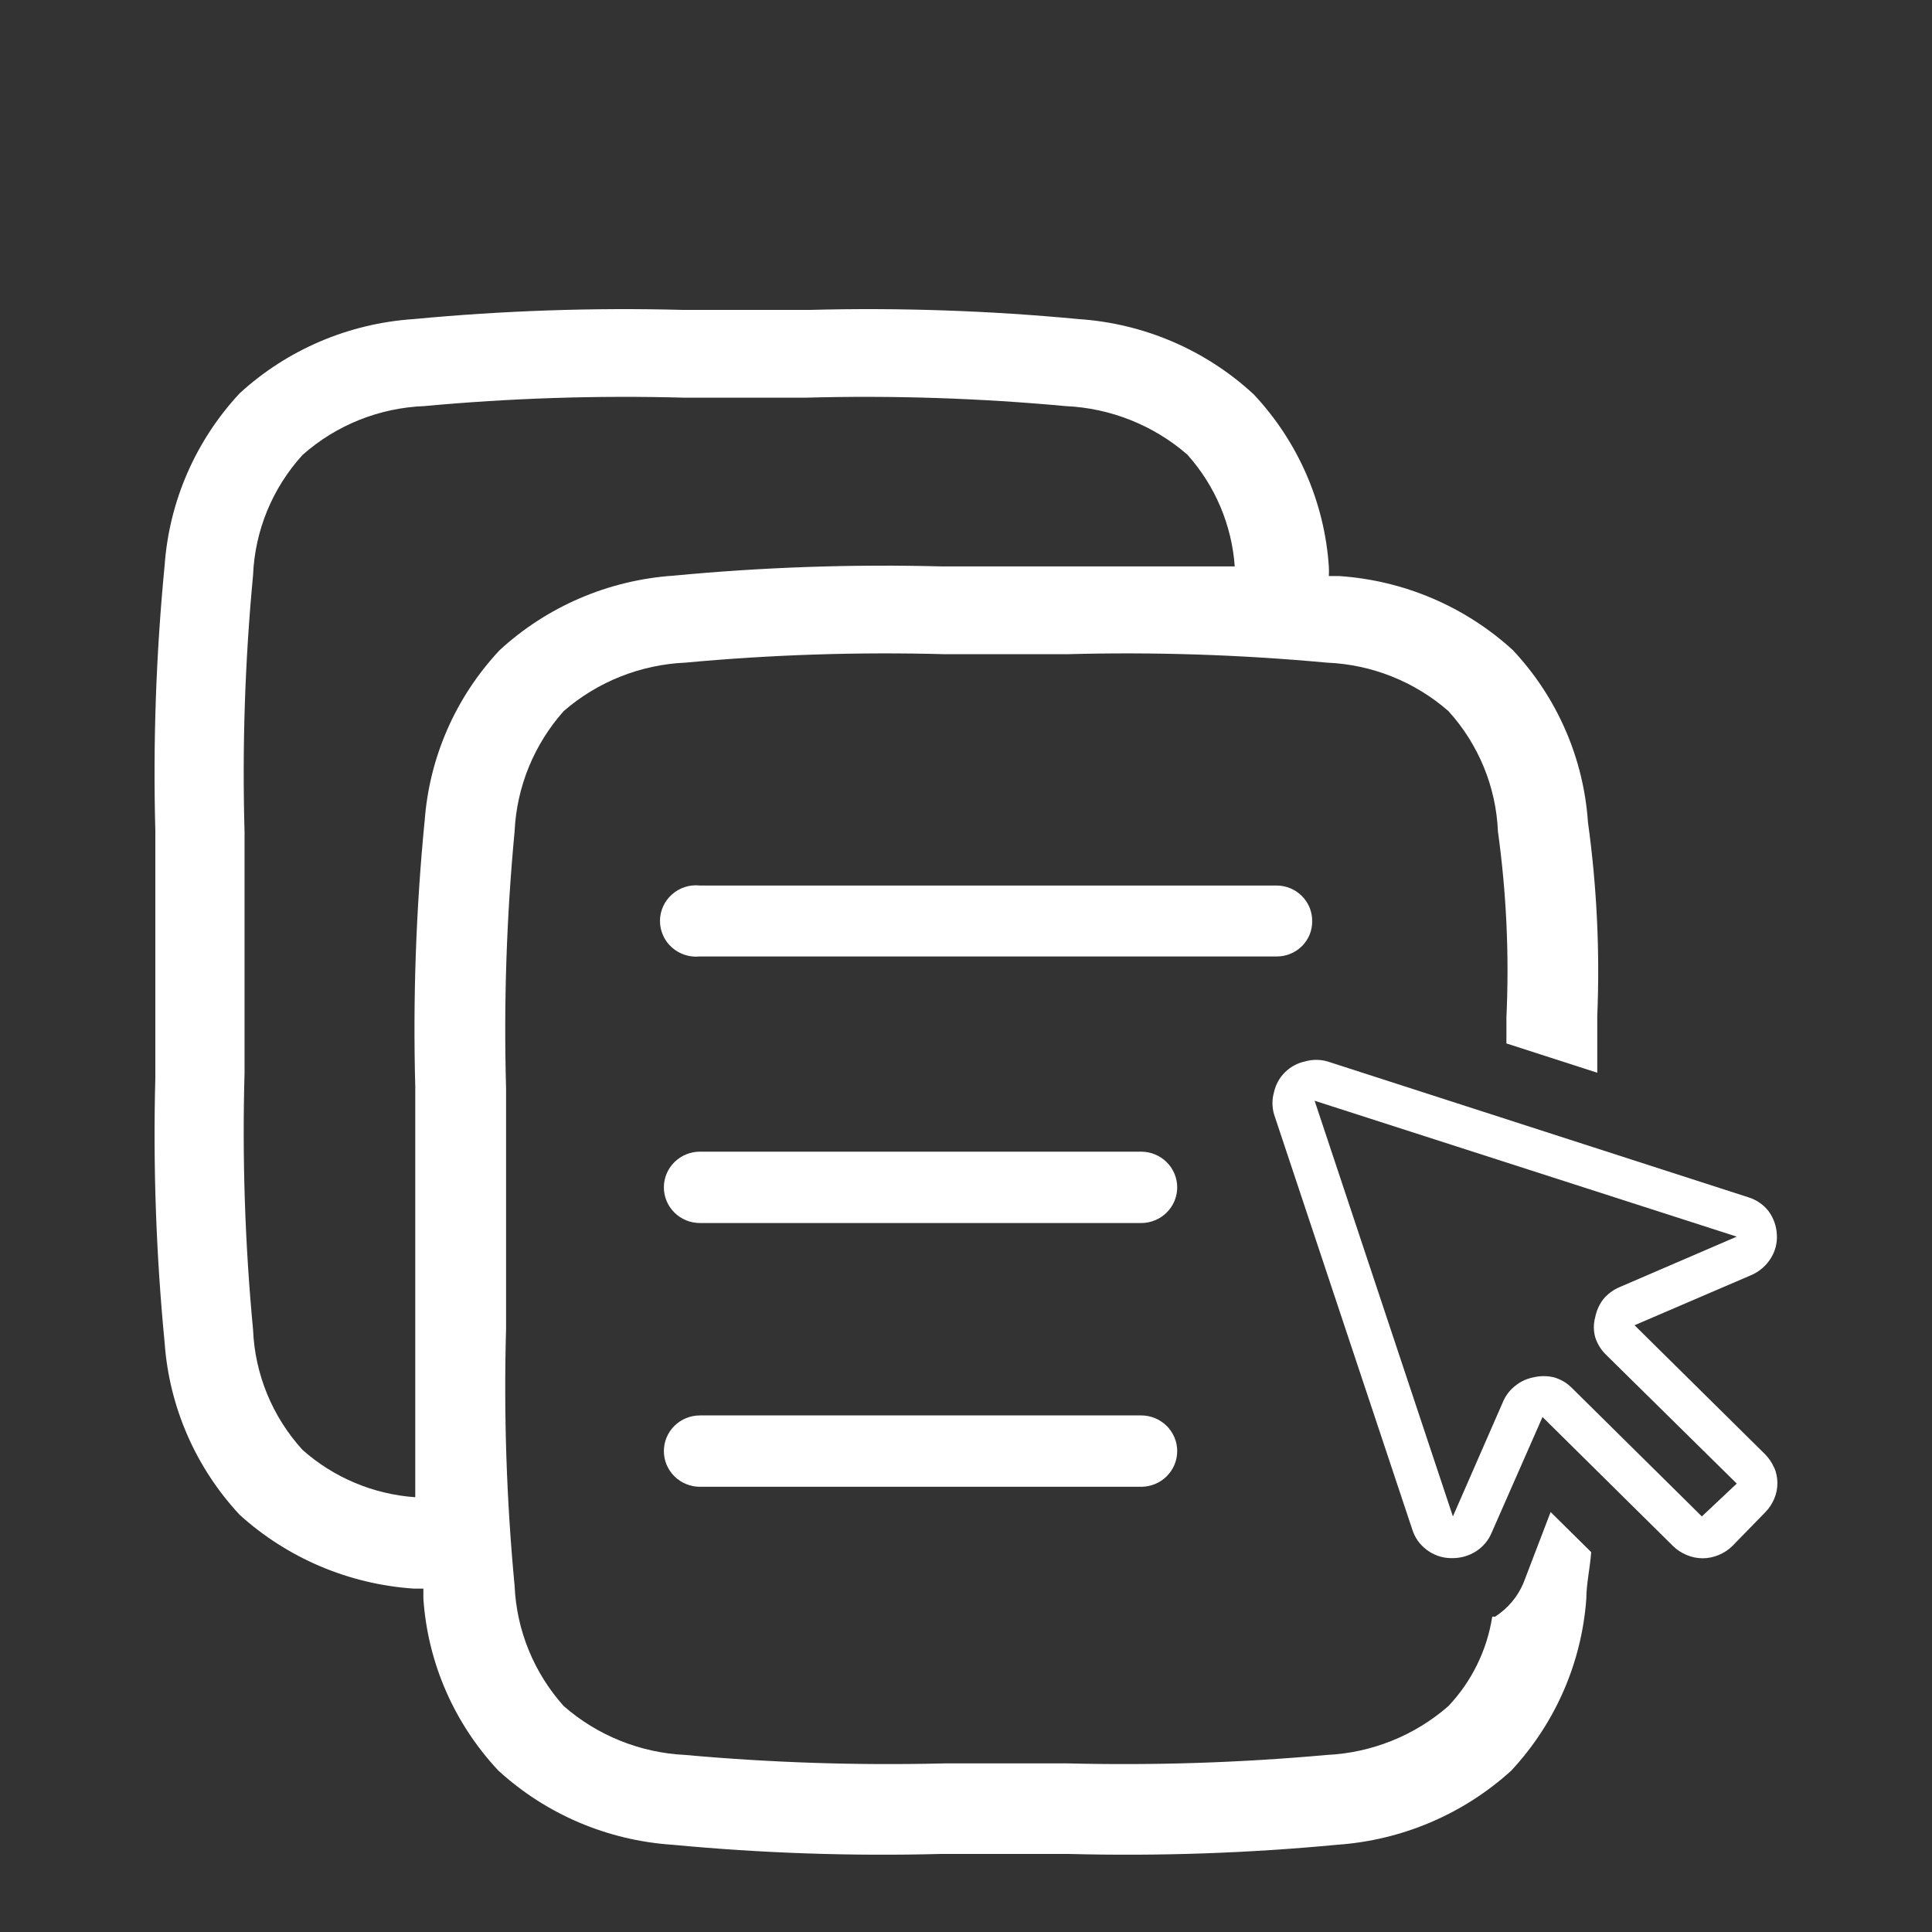 <svg width="50" height="50" viewBox="0 0 50 50" fill="none" xmlns="http://www.w3.org/2000/svg">
<rect x="0" y="0" width="50" height="50" fill="#333333" stroke="none"/>
<g id="Frame 42511">
<g id="Group 427323273">
<path id="Vector" d="M39.427 40.968C39.277 41.325 39.021 41.628 38.693 41.839H38.619C38.485 42.705 38.09 43.511 37.486 44.152C36.613 44.916 35.502 45.363 34.337 45.418C32.101 45.62 29.855 45.692 27.611 45.636H24.462C22.218 45.692 19.972 45.62 17.736 45.418C16.571 45.363 15.461 44.916 14.588 44.152C13.816 43.289 13.368 42.191 13.318 41.04C13.108 38.83 13.035 36.609 13.097 34.391V28.166C13.035 25.947 13.109 23.727 13.318 21.516C13.371 20.366 13.819 19.269 14.588 18.404C15.462 17.644 16.573 17.201 17.736 17.149C19.972 16.942 22.218 16.869 24.462 16.931H27.611C29.855 16.869 32.102 16.942 34.337 17.149C35.502 17.196 36.614 17.64 37.486 18.404C38.265 19.263 38.718 20.363 38.766 21.516C38.987 23.111 39.061 24.722 38.986 26.33V27.004L41.337 27.762V26.299C41.407 24.621 41.326 22.941 41.096 21.278C40.983 19.618 40.298 18.047 39.154 16.827C37.92 15.697 36.331 15.019 34.652 14.908H34.39C34.395 14.825 34.395 14.742 34.39 14.659C34.278 13 33.592 11.429 32.449 10.209C31.211 9.06 29.609 8.371 27.915 8.258C25.606 8.039 23.287 7.959 20.968 8.02H17.662C15.34 7.959 13.017 8.039 10.705 8.258C9.026 8.37 7.437 9.047 6.203 10.178C5.064 11.401 4.38 12.97 4.261 14.628C4.039 16.914 3.958 19.211 4.02 21.506V27.886C3.959 30.178 4.04 32.471 4.261 34.754C4.38 36.412 5.064 37.981 6.203 39.204C7.442 40.326 9.029 40.999 10.705 41.113H10.957V41.372C11.069 43.032 11.754 44.603 12.898 45.823C14.132 46.953 15.721 47.63 17.4 47.742C19.709 47.961 22.029 48.041 24.347 47.98H27.663C29.982 48.041 32.302 47.961 34.61 47.742C36.288 47.625 37.875 46.948 39.112 45.823C40.251 44.599 40.935 43.03 41.054 41.372C41.054 40.999 41.148 40.594 41.18 40.169L40.13 39.131L39.427 40.968ZM10.988 21.257C10.766 23.539 10.685 25.833 10.747 28.125V34.505C10.747 36.102 10.747 37.503 10.747 38.748C9.664 38.672 8.637 38.241 7.829 37.523C7.048 36.665 6.596 35.565 6.549 34.411C6.34 32.201 6.266 29.98 6.329 27.762V21.537C6.266 19.318 6.34 17.098 6.549 14.887C6.596 13.734 7.048 12.633 7.829 11.775C8.697 11.003 9.811 10.556 10.978 10.51C13.213 10.303 15.46 10.23 17.704 10.292H20.853C23.097 10.23 25.344 10.303 27.579 10.51C28.742 10.562 29.853 11.005 30.728 11.765C31.448 12.57 31.879 13.587 31.955 14.659C30.696 14.659 29.279 14.659 27.663 14.659H24.379C22.06 14.598 19.74 14.678 17.431 14.898C15.751 15.012 14.162 15.693 12.93 16.827C11.786 18.047 11.101 19.618 10.988 21.278V21.257Z" fill="white"/>
<path id="Vector_2" d="M45.912 37.98C45.857 37.852 45.779 37.736 45.681 37.637L42.302 34.297L45.345 32.99C45.545 32.898 45.713 32.75 45.828 32.564C45.944 32.381 45.998 32.167 45.985 31.952C45.975 31.736 45.902 31.527 45.775 31.351C45.643 31.178 45.46 31.052 45.251 30.987L34.358 27.471C34.166 27.415 33.962 27.415 33.77 27.471C33.575 27.513 33.397 27.61 33.255 27.75C33.114 27.89 33.016 28.066 32.973 28.259C32.917 28.449 32.917 28.65 32.973 28.84L36.551 39.587C36.616 39.794 36.744 39.975 36.919 40.106C37.093 40.24 37.306 40.317 37.527 40.324H37.601C37.813 40.323 38.02 40.262 38.199 40.148C38.376 40.035 38.515 39.872 38.597 39.681L39.92 36.672L43.299 40.013C43.399 40.11 43.516 40.187 43.645 40.241C43.778 40.298 43.92 40.328 44.065 40.328C44.209 40.328 44.352 40.298 44.485 40.241C44.614 40.187 44.731 40.11 44.831 40.013L45.681 39.141C45.779 39.043 45.857 38.926 45.912 38.799C45.97 38.668 45.999 38.527 45.999 38.384C45.999 38.241 45.97 38.1 45.912 37.969V37.98ZM44.044 39.245L40.665 35.905C40.539 35.782 40.384 35.693 40.214 35.645C40.041 35.604 39.861 35.604 39.689 35.645C39.515 35.678 39.353 35.752 39.217 35.863C39.079 35.97 38.971 36.109 38.902 36.268L37.601 39.245L34.022 28.487L44.947 32.004L41.914 33.311C41.751 33.38 41.607 33.487 41.494 33.622C41.389 33.76 41.317 33.92 41.284 34.089C41.237 34.259 41.237 34.438 41.284 34.608C41.337 34.776 41.431 34.929 41.557 35.054L44.947 38.395L44.044 39.245Z" fill="white"/>
<path id="Vector_3" d="M33.959 23.84C33.96 23.719 33.938 23.599 33.892 23.487C33.846 23.375 33.778 23.274 33.692 23.188C33.606 23.102 33.504 23.034 33.391 22.987C33.279 22.941 33.158 22.917 33.035 22.917H18.113C17.983 22.903 17.851 22.916 17.726 22.956C17.602 22.996 17.487 23.062 17.39 23.148C17.292 23.235 17.214 23.341 17.161 23.459C17.108 23.577 17.08 23.705 17.08 23.835C17.08 23.964 17.108 24.092 17.161 24.21C17.214 24.329 17.292 24.435 17.39 24.521C17.487 24.608 17.602 24.673 17.726 24.713C17.851 24.753 17.983 24.767 18.113 24.753H33.035C33.157 24.754 33.278 24.732 33.391 24.686C33.503 24.641 33.606 24.573 33.692 24.488C33.778 24.403 33.846 24.302 33.892 24.191C33.938 24.079 33.96 23.96 33.959 23.84Z" fill="white"/>
<path id="Vector_4" d="M29.532 29.805H18.115C17.867 29.805 17.629 29.903 17.454 30.076C17.279 30.249 17.181 30.484 17.181 30.729C17.181 30.974 17.279 31.208 17.454 31.381C17.629 31.555 17.867 31.652 18.115 31.652H29.532C29.78 31.652 30.018 31.555 30.193 31.381C30.368 31.208 30.466 30.974 30.466 30.729C30.466 30.484 30.368 30.249 30.193 30.076C30.018 29.903 29.78 29.805 29.532 29.805Z" fill="white"/>
<path id="Vector_5" d="M29.532 36.631H18.115C17.867 36.631 17.629 36.728 17.454 36.901C17.279 37.075 17.181 37.309 17.181 37.554C17.181 37.799 17.279 38.034 17.454 38.207C17.629 38.38 17.867 38.478 18.115 38.478H29.532C29.655 38.478 29.776 38.454 29.89 38.407C30.003 38.361 30.106 38.293 30.193 38.207C30.279 38.121 30.348 38.02 30.395 37.908C30.442 37.796 30.466 37.675 30.466 37.554C30.466 37.433 30.442 37.313 30.395 37.201C30.348 37.089 30.279 36.987 30.193 36.901C30.106 36.816 30.003 36.748 29.89 36.701C29.776 36.655 29.655 36.631 29.532 36.631Z" fill="white"/>
</g>
</g>
</svg>

